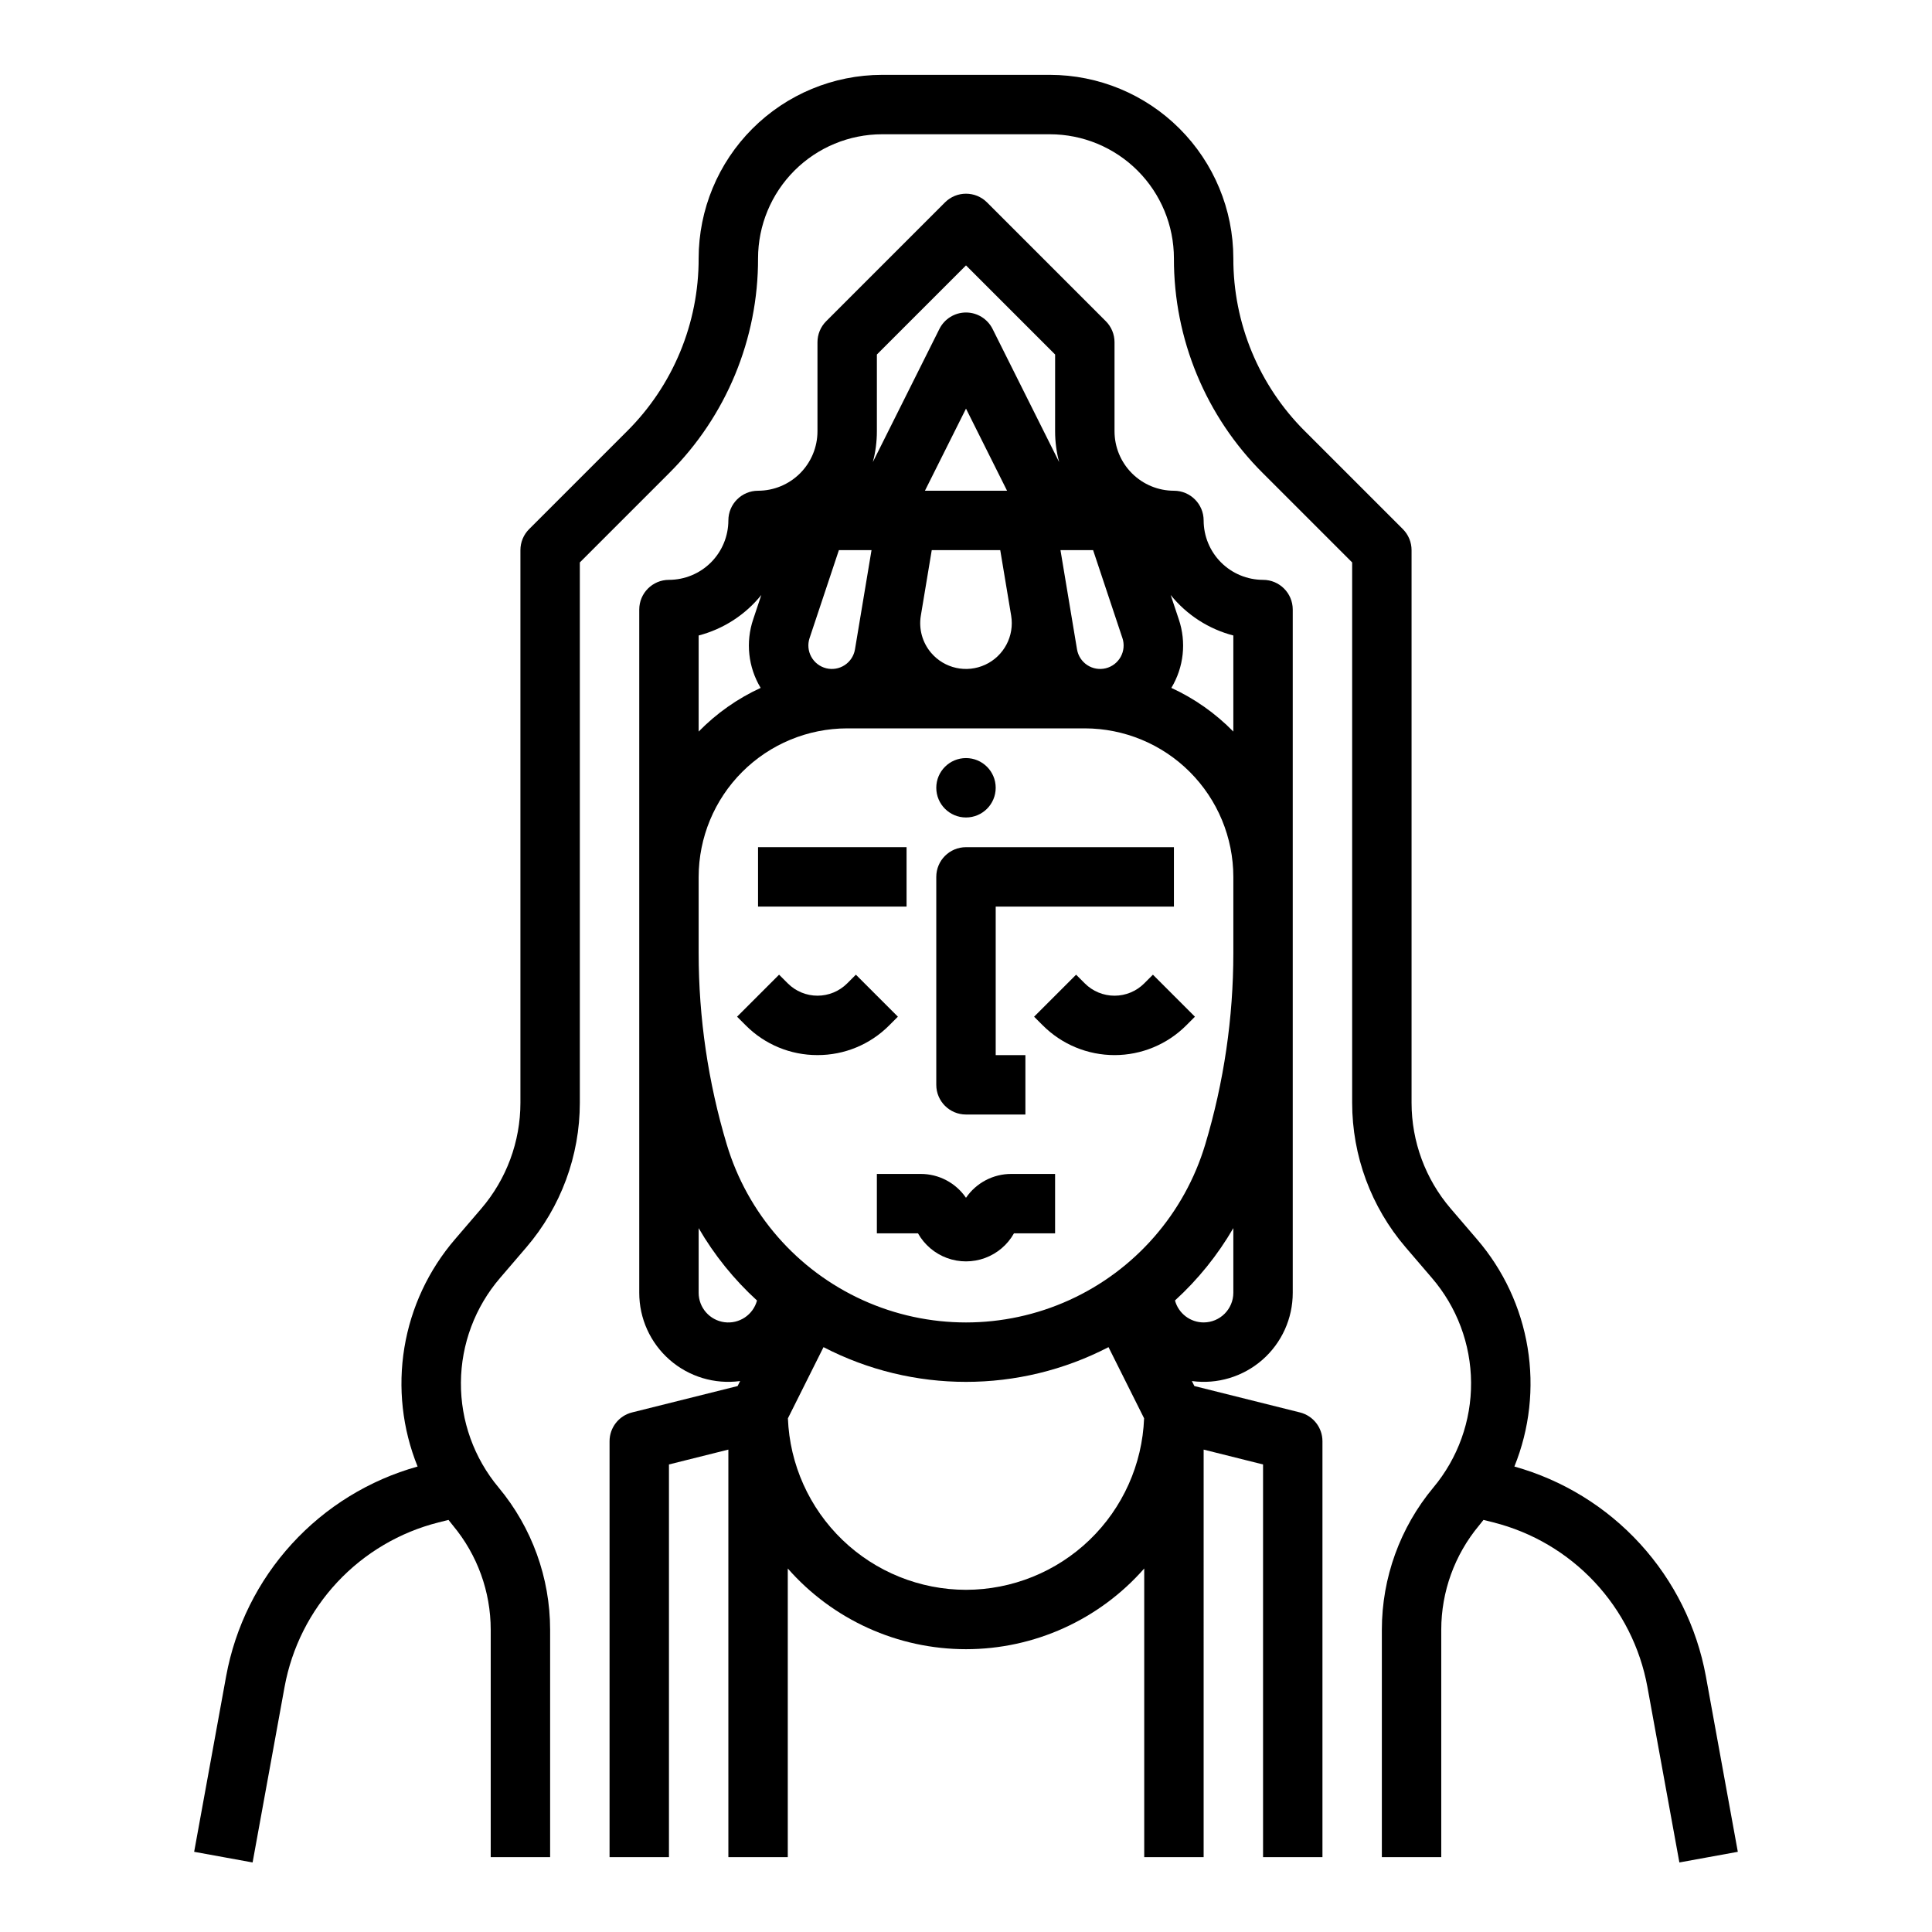 <?xml version="1.0" encoding="UTF-8"?>
<!-- Uploaded to: SVG Repo, www.svgrepo.com, Generator: SVG Repo Mixer Tools -->
<svg fill="#000000" width="800px" height="800px" version="1.1" viewBox="144 144 512 512" xmlns="http://www.w3.org/2000/svg">
 <g>
  <path d="m400 439.36h15.742v-15.746h-7.871v-39.359h47.23v-15.742h-55.102c-4.348 0-7.875 3.523-7.875 7.871v55.105c0 4.348 3.527 7.871 7.875 7.871z"/>
  <path d="m360.64 423.61c7.133 0.02 13.977-2.812 19.004-7.871l2.305-2.305-11.133-11.133-2.301 2.305c-2.09 2.09-4.922 3.262-7.875 3.262s-5.781-1.172-7.871-3.262l-2.305-2.305-11.133 11.133 2.305 2.305c5.031 5.059 11.875 7.891 19.004 7.871z"/>
  <path d="m447.23 404.61c-2.086 2.09-4.918 3.262-7.871 3.262s-5.785-1.172-7.875-3.262l-2.305-2.305-11.133 11.133 2.309 2.305c5.039 5.039 11.875 7.871 19.004 7.871s13.965-2.832 19.004-7.871l2.305-2.305-11.133-11.133z"/>
  <path d="m344.89 368.51h39.359v15.742h-39.359z"/>
  <path d="m376.38 470.85h10.898c1.699 3.019 4.422 5.336 7.676 6.535 3.254 1.195 6.828 1.195 10.082 0 3.254-1.199 5.977-3.516 7.676-6.535h10.898v-15.746h-11.586c-4.812-0.016-9.316 2.352-12.027 6.324-2.715-3.973-7.219-6.34-12.027-6.324h-11.59z"/>
  <path d="m407.87 352.77c0 4.348-3.523 7.871-7.871 7.871s-7.875-3.523-7.875-7.871 3.527-7.871 7.875-7.871 7.871 3.523 7.871 7.871"/>
  <path d="m488.5 518.31-27.977-6.992-0.664-1.324h0.004c6.746 0.91 13.559-1.145 18.684-5.629 5.121-4.484 8.055-10.969 8.043-17.777v-181.05c0-4.348-3.523-7.871-7.871-7.871-4.176-0.008-8.176-1.668-11.129-4.617-2.949-2.953-4.609-6.953-4.613-11.129 0-4.348-3.527-7.871-7.875-7.871-4.172-0.004-8.176-1.664-11.125-4.617-2.953-2.953-4.613-6.953-4.617-11.129v-23.613c0-2.09-0.832-4.094-2.305-5.566l-31.488-31.488c-3.078-3.074-8.059-3.074-11.133 0l-31.488 31.488c-1.477 1.473-2.309 3.477-2.309 5.566v23.617-0.004c-0.004 4.176-1.664 8.176-4.613 11.129-2.953 2.953-6.953 4.613-11.129 4.617-4.348 0-7.871 3.523-7.871 7.871-0.008 4.176-1.668 8.176-4.617 11.129-2.953 2.949-6.953 4.609-11.129 4.617-4.348 0-7.871 3.523-7.871 7.871v181.05c-0.012 6.809 2.922 13.293 8.047 17.777 5.121 4.484 11.934 6.539 18.684 5.629l-0.664 1.324-27.977 6.992c-3.504 0.879-5.961 4.027-5.961 7.637v110.21h15.742v-104.06l15.742-3.938 0.004 108h15.742v-76.492c11.934 13.594 29.145 21.387 47.234 21.387 18.086 0 35.297-7.793 47.23-21.387v76.492h15.742l0.004-108 15.742 3.938v104.06h15.742v-110.21c0.004-3.609-2.457-6.758-5.961-7.637zm-25.523-23.852c-3.555-0.004-6.664-2.387-7.594-5.816 6.102-5.57 11.316-12.035 15.465-19.18v17.125c-0.008 4.348-3.527 7.867-7.871 7.871zm7.871-182.05v25.465c-4.727-4.828-10.293-8.754-16.43-11.574 3.305-5.477 4.023-12.129 1.969-18.184l-2.144-6.434c4.242 5.266 10.062 9.027 16.605 10.73zm-37.164-22.617 7.766 23.305h0.004c0.547 1.645 0.383 3.445-0.453 4.961-0.836 1.52-2.266 2.621-3.949 3.039-1.684 0.418-3.465 0.117-4.914-0.836-1.449-0.953-2.434-2.465-2.719-4.176l-4.383-26.293zm-44.566-15.742 10.883-21.758 10.879 21.758zm-14.156 15.742-4.383 26.293c-0.285 1.711-1.27 3.223-2.719 4.176-1.449 0.953-3.231 1.254-4.914 0.836-1.684-0.418-3.113-1.52-3.949-3.039-0.836-1.52-1-3.316-0.449-4.961l7.766-23.305zm15.777 27.199h0.004c-2.309-2.723-3.301-6.32-2.711-9.84l2.891-17.359h18.152l2.894 17.359c0.895 5.387-1.914 10.707-6.867 13.004-4.953 2.297-10.832 1-14.359-3.164zm-14.355-79.043 23.617-23.617 23.617 23.617-0.004 20.355c0 2.758 0.359 5.5 1.074 8.16l-17.648-35.297c-1.332-2.664-4.059-4.352-7.039-4.352-2.984 0-5.707 1.688-7.043 4.352l-17.648 35.297c0.715-2.66 1.074-5.402 1.074-8.16zm-47.234 74.465c6.543-1.707 12.363-5.465 16.605-10.73l-2.144 6.434c-2.055 6.055-1.332 12.707 1.973 18.184-6.141 2.82-11.707 6.746-16.434 11.574zm0 63.973c0.016-10.438 4.164-20.441 11.543-27.82s17.383-11.527 27.82-11.539h62.977c10.434 0.012 20.438 4.16 27.816 11.539 7.379 7.379 11.531 17.383 11.543 27.82v20.148c0 17.195-2.508 34.293-7.449 50.762-5.492 18.301-18.625 33.34-36.02 41.242-17.398 7.902-37.363 7.902-54.758 0-17.398-7.902-30.531-22.941-36.02-41.242-4.941-16.469-7.453-33.566-7.453-50.762zm0 110.21v-17.125c4.148 7.144 9.363 13.609 15.465 19.18-1.027 3.809-4.719 6.269-8.629 5.75-3.914-0.52-6.836-3.856-6.836-7.805zm70.848 78.719 0.004 0.004c-12.215-0.016-23.949-4.754-32.746-13.223-8.797-8.473-13.977-20.016-14.453-32.219l9.434-18.867c23.68 12.27 51.848 12.27 75.531 0l9.434 18.867h-0.004c-0.477 12.203-5.656 23.746-14.453 32.219-8.797 8.469-20.531 13.207-32.742 13.223z"/>
  <path d="m596.07 588.21c-2.402-13.086-8.434-25.234-17.406-35.059-8.969-9.82-20.523-16.926-33.336-20.504 4.039-9.984 5.25-20.891 3.5-31.516-1.75-10.629-6.394-20.57-13.426-28.73l-6.957-8.117c-6.688-7.805-10.363-17.746-10.367-28.023v-146.47c0-2.086-0.828-4.09-2.305-5.566l-25.938-25.938v0.004c-12.199-12.133-19.035-28.645-18.988-45.848-0.016-12.887-5.141-25.242-14.254-34.352-9.109-9.113-21.465-14.238-34.352-14.254h-44.488c-12.887 0.016-25.242 5.141-34.352 14.254-9.113 9.109-14.238 21.465-14.254 34.352 0.051 17.203-6.789 33.715-18.988 45.848l-25.938 25.938v-0.004c-1.477 1.477-2.305 3.481-2.305 5.566v146.47c-0.004 10.277-3.68 20.215-10.363 28.023l-6.961 8.117c-7.027 8.16-11.672 18.102-13.426 28.73-1.75 10.629-0.539 21.531 3.5 31.516-12.812 3.578-24.363 10.684-33.336 20.508-8.973 9.82-15 21.969-17.402 35.055l-8.477 46.539 15.488 2.82 8.477-46.539c1.91-10.41 6.769-20.051 14-27.773 7.234-7.727 16.535-13.211 26.793-15.801l2.644-0.664c0.398 0.512 0.793 1.02 1.211 1.52 6.441 7.742 9.973 17.492 9.98 27.566v60.281h15.742v-60.281c-0.008-13.754-4.828-27.07-13.629-37.645-6.535-7.805-10.086-17.684-10.012-27.863 0.07-10.18 3.754-20.008 10.398-27.723l6.961-8.117c9.129-10.66 14.152-24.234 14.156-38.27v-143.21l23.629-23.629c15.16-15.078 23.66-35.598 23.602-56.98 0.008-8.711 3.477-17.066 9.637-23.227s14.512-9.625 23.223-9.633h44.492-0.004c8.715 0.008 17.066 3.473 23.227 9.633s9.625 14.516 9.633 23.227c-0.059 21.383 8.441 41.902 23.602 56.98l23.633 23.629v143.21c0.004 14.035 5.023 27.609 14.156 38.27l6.957 8.117c6.644 7.715 10.332 17.539 10.402 27.723 0.07 10.18-3.481 20.055-10.016 27.863-8.797 10.57-13.621 23.891-13.629 37.645v60.281h15.742v-60.281c0.008-10.074 3.539-19.824 9.98-27.566 0.418-0.5 0.812-1.012 1.211-1.52l2.644 0.664c10.262 2.59 19.559 8.074 26.793 15.801 7.231 7.723 12.094 17.363 14 27.773l8.477 46.539 15.488-2.82z"/>
 </g>
</svg>